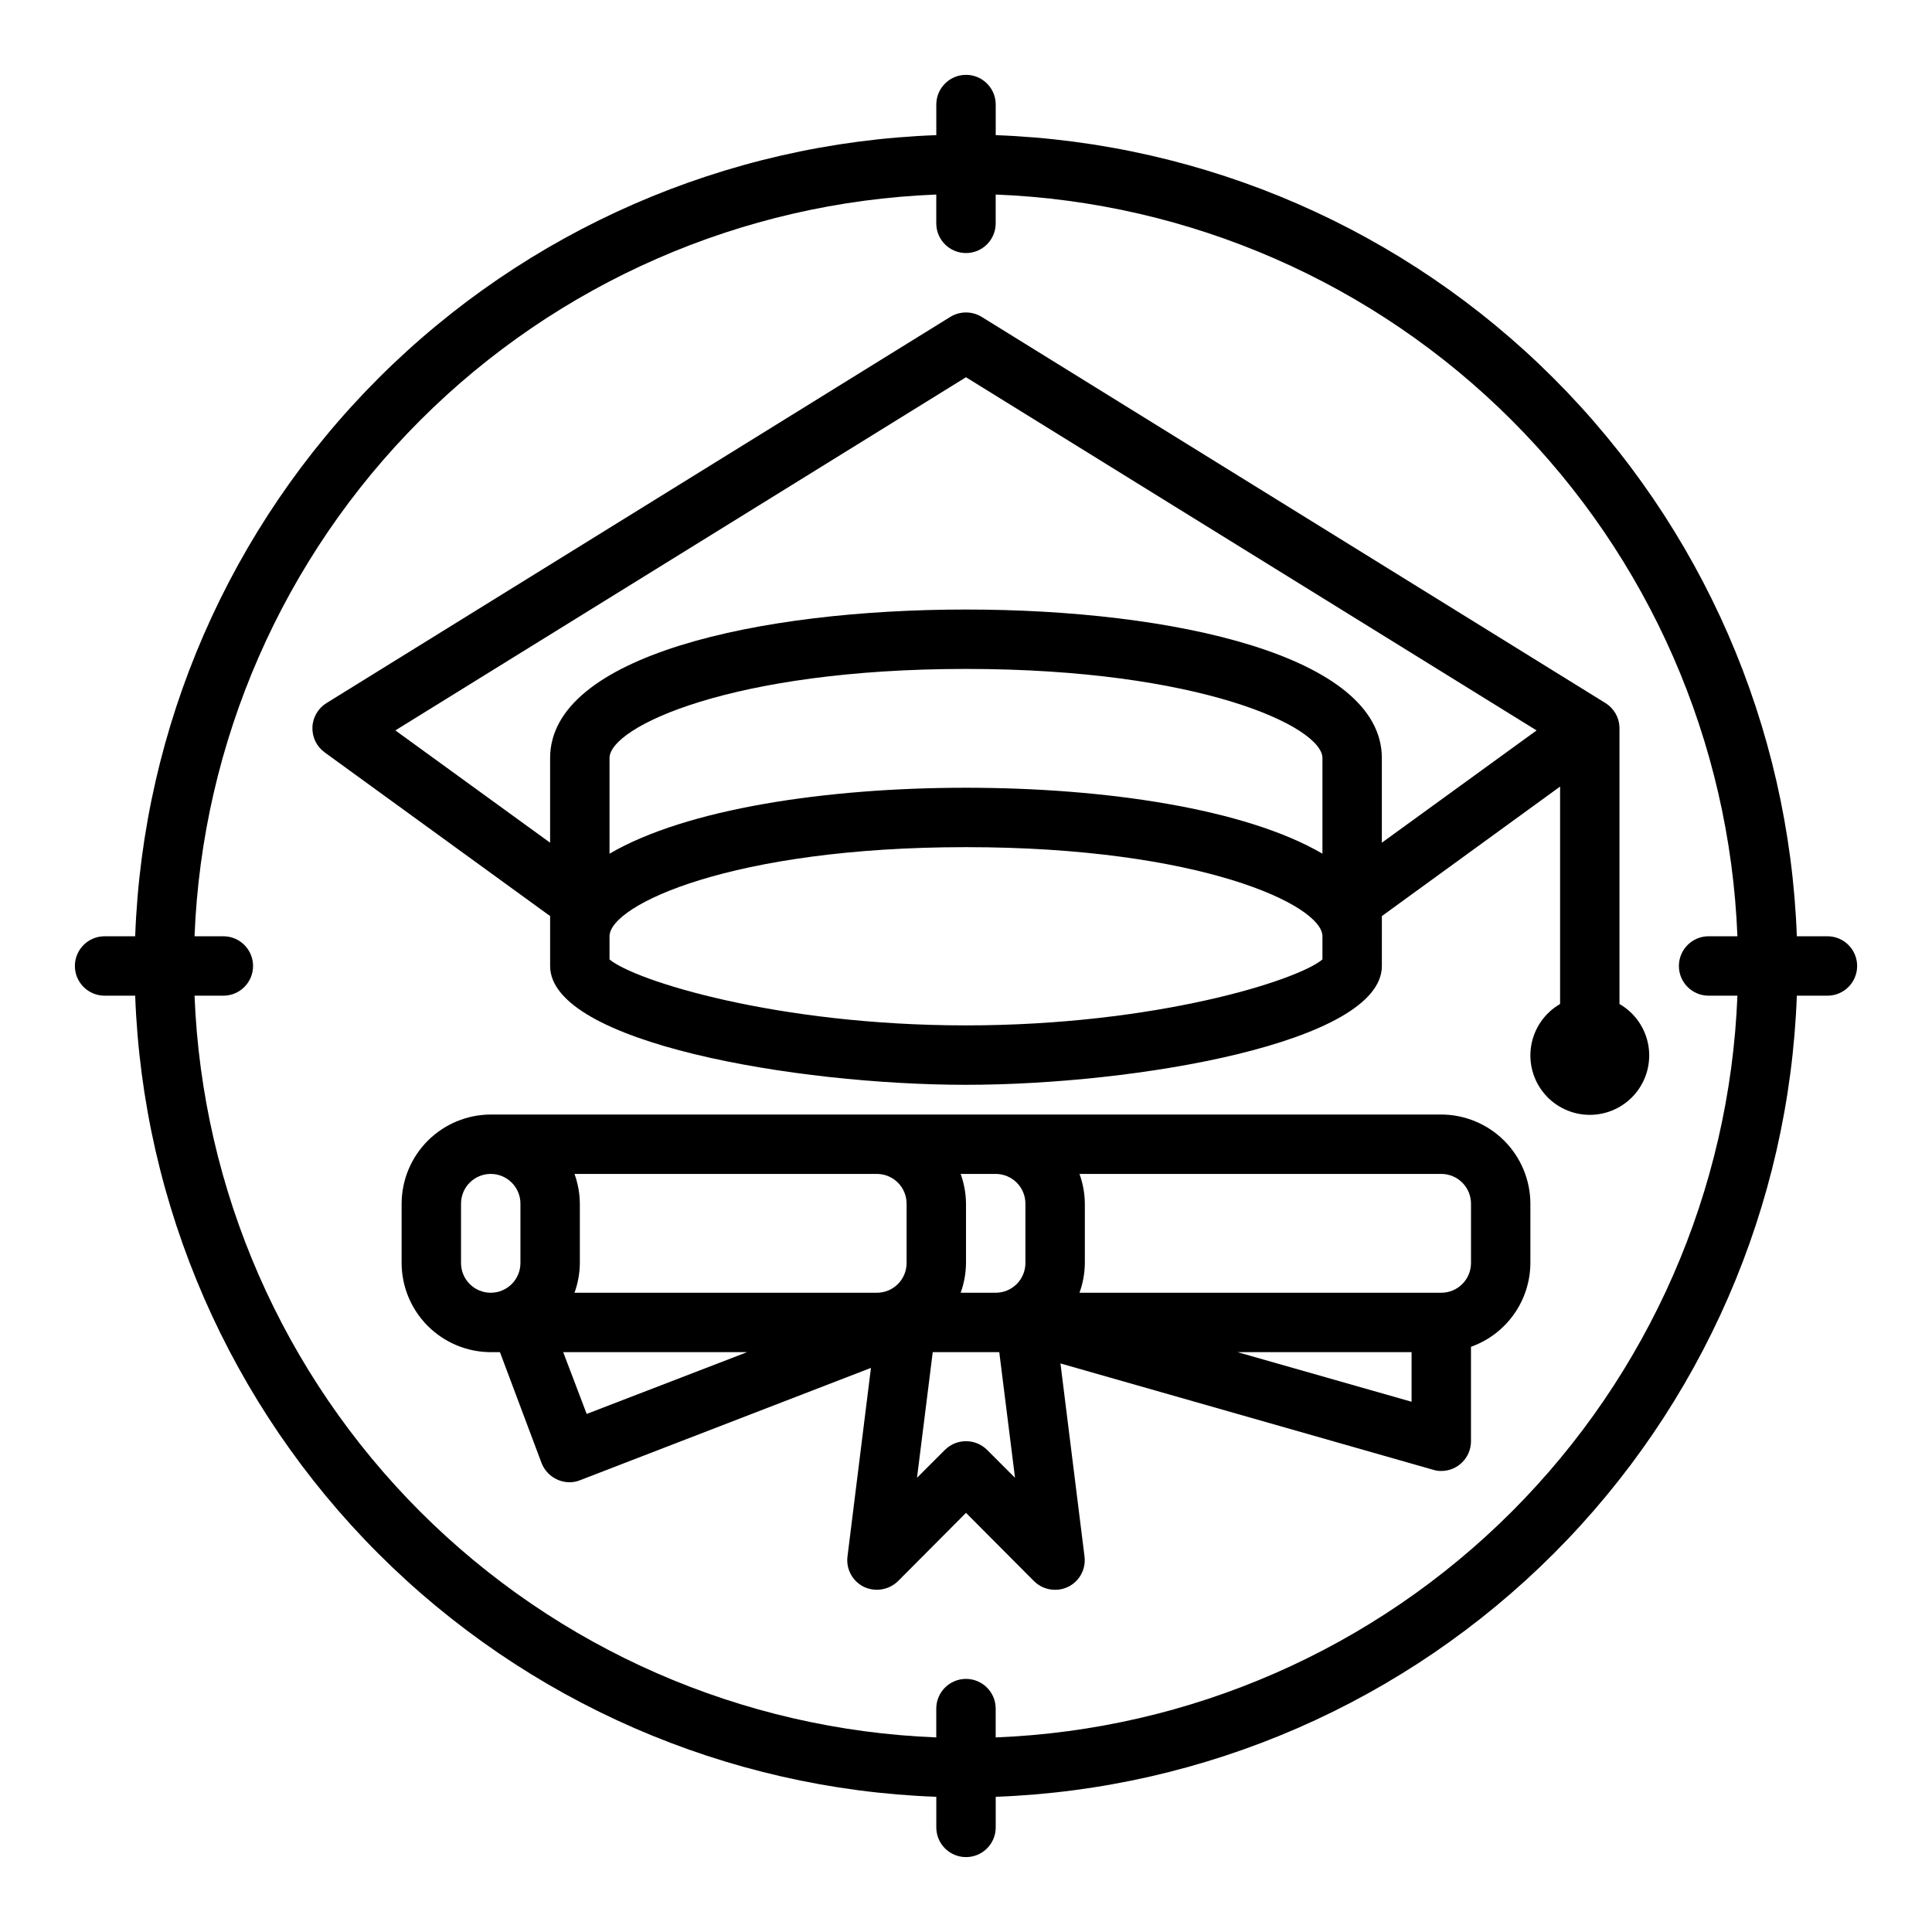 <?xml version="1.0" encoding="UTF-8"?>
<!-- Uploaded to: ICON Repo, www.svgrepo.com, Generator: ICON Repo Mixer Tools -->
<svg fill="#000000" width="800px" height="800px" version="1.1" viewBox="144 144 512 512" xmlns="http://www.w3.org/2000/svg">
 <g>
  <path d="m628.29 392.12h-8.109c-2.039-55.656-25.062-108.48-64.445-147.86-39.379-39.383-92.207-62.406-147.86-64.445v-8.105c0-4.348-3.523-7.875-7.871-7.875s-7.875 3.527-7.875 7.875v8.105c-55.656 2.039-108.48 25.062-147.86 64.445-39.383 39.383-62.406 92.207-64.445 147.86h-8.105c-4.348 0-7.875 3.527-7.875 7.875s3.527 7.871 7.875 7.871h8.105c2.039 55.656 25.062 108.48 64.445 147.86 39.383 39.383 92.207 62.406 147.86 64.445v8.109c0 4.348 3.527 7.871 7.875 7.871s7.871-3.523 7.871-7.871v-8.109c55.656-2.039 108.48-25.062 147.86-64.445 39.383-39.379 62.406-92.207 64.445-147.86h8.109c4.348 0 7.871-3.523 7.871-7.871s-3.523-7.875-7.871-7.875zm-31.488 15.742h7.637l-0.004 0.004c-2.023 51.484-23.383 100.31-59.816 136.75-36.434 36.434-85.262 57.793-136.75 59.816v-7.633c0-4.348-3.523-7.875-7.871-7.875s-7.875 3.527-7.875 7.875v7.637-0.004c-51.484-2.023-100.31-23.383-136.75-59.816-36.434-36.434-57.793-85.262-59.816-136.75h7.637c4.348 0 7.871-3.523 7.871-7.871s-3.523-7.875-7.871-7.875h-7.637c2.023-51.484 23.383-100.31 59.816-136.75s85.262-57.793 136.75-59.816v7.637c0 4.348 3.527 7.871 7.875 7.871s7.871-3.523 7.871-7.871v-7.637c51.484 2.023 100.31 23.383 136.75 59.816 36.434 36.434 57.793 85.262 59.816 136.75h-7.633c-4.348 0-7.875 3.527-7.875 7.875s3.527 7.871 7.875 7.871z"/>
  <path d="m573.18 410.07v-73.367c-0.102-2.606-1.488-4.996-3.699-6.375l-165.31-102.34c-2.559-1.578-5.785-1.578-8.344 0l-165.31 102.34c-2.234 1.383-3.629 3.785-3.723 6.406-0.094 2.625 1.121 5.121 3.25 6.66l59.746 43.375v13.227c0 20.309 65.18 31.488 110.21 31.488s110.21-11.18 110.21-31.488l0.004-13.227 47.23-34.32v57.625-0.004c-4.027 2.328-6.824 6.316-7.633 10.902-0.809 4.582 0.453 9.289 3.445 12.852 2.992 3.566 7.406 5.625 12.062 5.625 4.652 0 9.066-2.059 12.059-5.625 2.992-3.562 4.254-8.27 3.445-12.852-0.809-4.586-3.602-8.574-7.633-10.902zm-78.719-11.809c-6.613 5.59-44.242 17.477-94.465 17.477s-87.852-11.887-94.465-17.477v-6.141c0-8.266 32.434-23.617 94.465-23.617s94.465 15.352 94.465 23.617zm0-28.023c-20.312-11.887-57.469-17.477-94.465-17.477-37 0-74.156 5.59-94.465 17.477v-25.348c0-8.266 32.434-23.617 94.465-23.617s94.465 15.352 94.465 23.617zm15.742-2.914v-22.434c0-27.16-55.34-39.359-110.21-39.359s-110.21 12.203-110.21 39.359v22.434l-41.012-29.758 151.22-93.594 151.22 93.598z"/>
  <path d="m525.95 439.36h-251.9c-6.258 0.02-12.254 2.512-16.68 6.938-4.426 4.426-6.918 10.422-6.938 16.68v15.742c0.02 6.258 2.512 12.254 6.938 16.68 4.426 4.422 10.422 6.918 16.68 6.938h2.441l11.02 29.363c1.184 3.059 4.117 5.086 7.398 5.113 0.973 0.008 1.938-0.176 2.836-0.551l77.066-29.758-6.219 49.988v0.004c-0.414 3.324 1.324 6.547 4.328 8.027 3.035 1.441 6.644 0.844 9.055-1.496l18.027-18.105 18.027 18.105c1.488 1.469 3.496 2.289 5.586 2.285 1.203 0.012 2.387-0.258 3.465-0.789 3.004-1.48 4.742-4.703 4.328-8.027l-6.375-51.168 98.793 28.184v-0.004c0.688 0.219 1.406 0.328 2.125 0.316 2.09 0 4.09-0.832 5.566-2.309s2.309-3.477 2.309-5.566v-25.031c4.586-1.633 8.559-4.641 11.375-8.613 2.816-3.973 4.344-8.715 4.367-13.586v-15.742c-0.02-6.258-2.512-12.254-6.938-16.68-4.426-4.426-10.422-6.918-16.68-6.938zm-244.03 39.359c0 4.348-3.523 7.871-7.871 7.871s-7.871-3.523-7.871-7.871v-15.742c0-4.348 3.523-7.875 7.871-7.875s7.871 3.527 7.871 7.875zm17.555 39.988-6.219-16.371h48.727zm84.781-39.988c0 2.086-0.828 4.09-2.305 5.566-1.477 1.477-3.481 2.305-5.566 2.305h-80.137c0.914-2.523 1.395-5.188 1.418-7.871v-15.742c-0.023-2.688-0.504-5.348-1.418-7.875h80.137c2.086 0 4.09 0.832 5.566 2.309 1.477 1.473 2.305 3.477 2.305 5.566zm21.332 49.516c-3.094-3.07-8.082-3.07-11.176 0l-7.398 7.398 4.172-33.297h17.633l4.172 33.297zm10.156-49.516c0 2.086-0.828 4.09-2.305 5.566-1.477 1.477-3.481 2.305-5.566 2.305h-9.289c0.914-2.523 1.395-5.188 1.418-7.871v-15.742c-0.023-2.688-0.504-5.348-1.418-7.875h9.289c2.086 0 4.09 0.832 5.566 2.309 1.477 1.473 2.305 3.477 2.305 5.566zm102.34 36.762-46.129-13.145h46.129zm15.746-36.762c0 2.086-0.832 4.09-2.309 5.566-1.477 1.477-3.477 2.305-5.566 2.305h-95.879c0.914-2.523 1.395-5.188 1.418-7.871v-15.742c-0.023-2.688-0.504-5.348-1.418-7.875h95.879c2.09 0 4.09 0.832 5.566 2.309 1.477 1.473 2.309 3.477 2.309 5.566z"/>
 </g>
</svg>